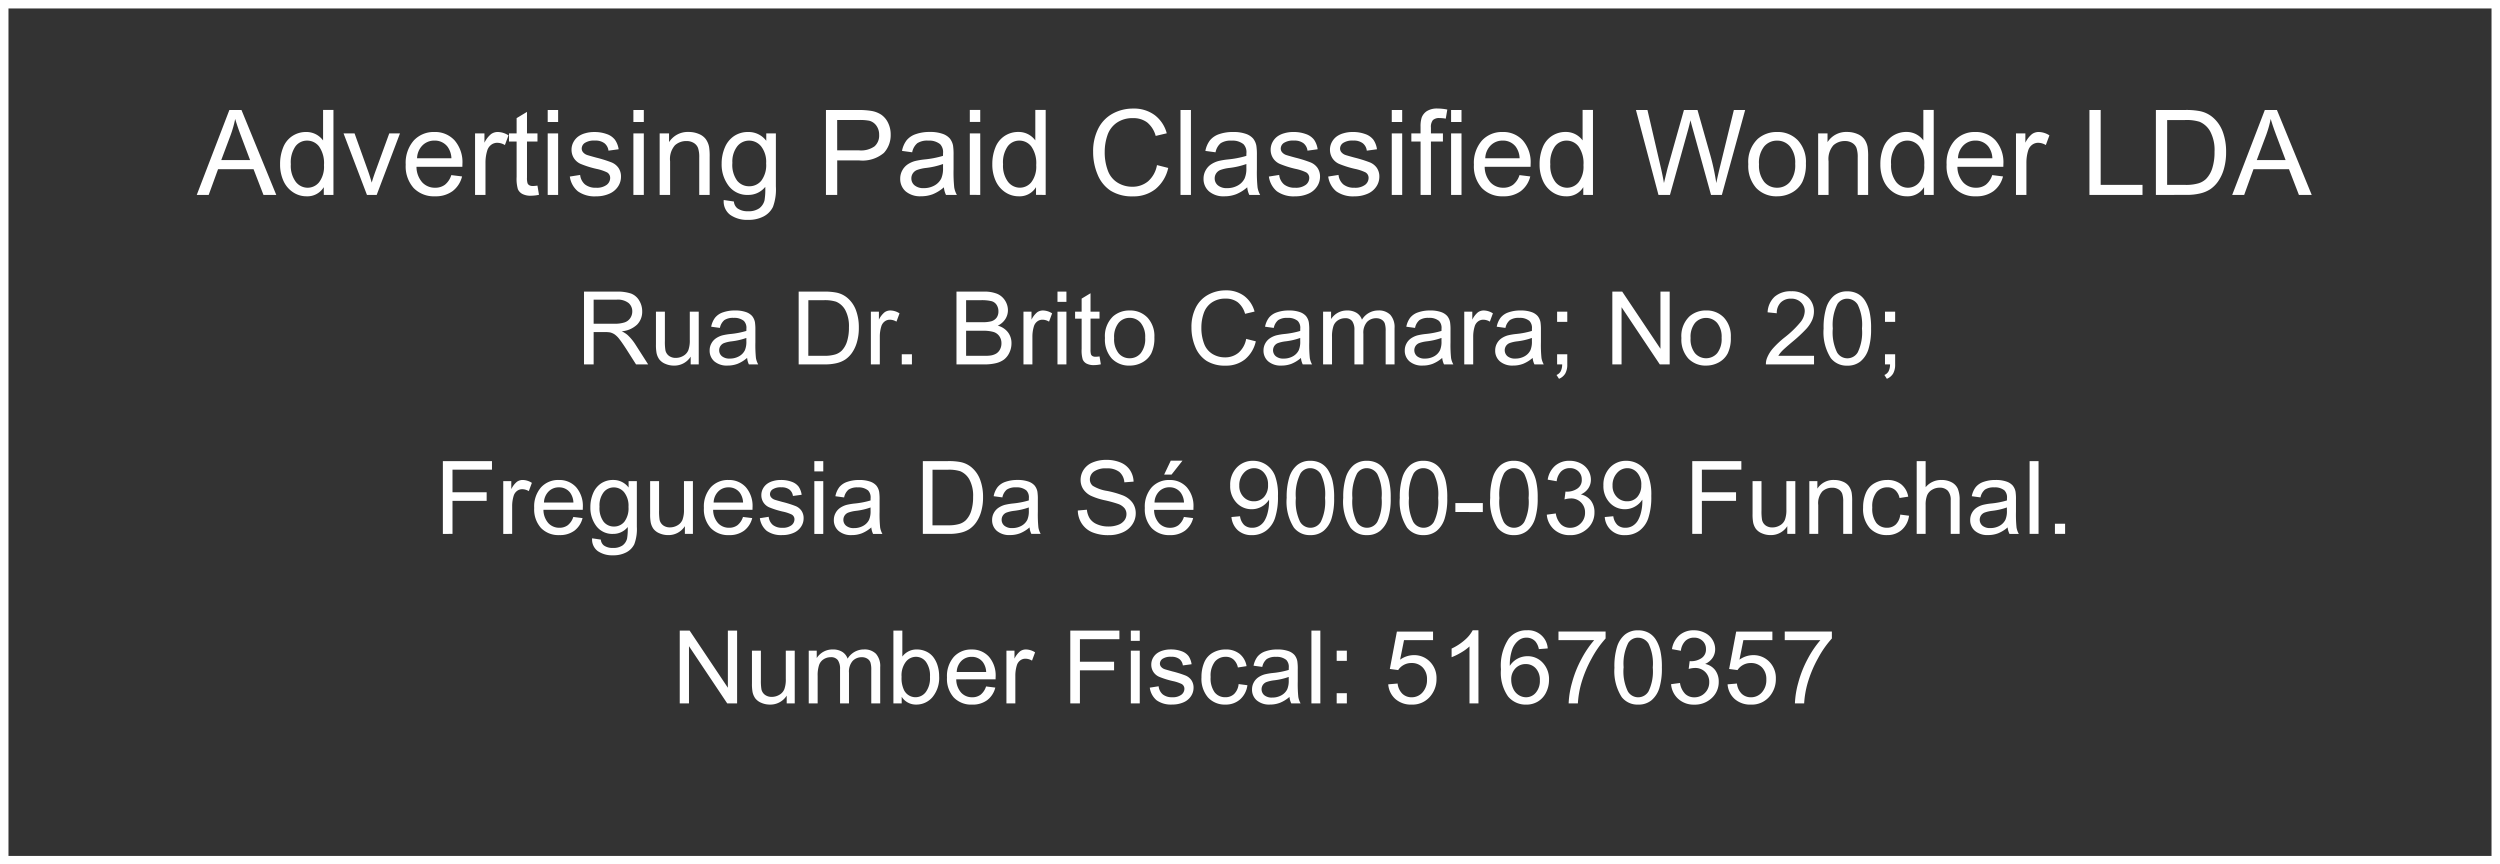 <svg xmlns="http://www.w3.org/2000/svg" width="295" height="102" viewBox="0 0 295 102">
    <rect x="0" y="0" width="295" height="102" fill="#333333" stroke="none"/>
    <g data-name="Rectángulo 1055" style="stroke:#fff;fill:none">
        <path style="stroke:none" d="M0 0h295v102H0z"/>
        <path style="fill:none" d="M.5.5h294v101H.5z"/>
    </g>
    <path data-name="Trazado 29645" d="m-124.783 0 3.849-10.021h1.429L-115.4 0h-1.511l-1.169-3.035h-4.19L-123.375 0zm2.892-4.115h3.4l-1.046-2.775q-.479-1.265-.711-2.078a12.775 12.775 0 0 1-.54 1.914zM-109.792 0v-.916a2.258 2.258 0 0 1-2.03 1.08 2.847 2.847 0 0 1-1.6-.479 3.147 3.147 0 0 1-1.128-1.336 4.619 4.619 0 0 1-.4-1.972 5.162 5.162 0 0 1 .362-1.972 2.858 2.858 0 0 1 1.088-1.357 2.906 2.906 0 0 1 1.62-.472 2.421 2.421 0 0 1 1.169.277 2.444 2.444 0 0 1 .834.721v-3.6h1.224V0zm-3.89-3.623a3.153 3.153 0 0 0 .588 2.085 1.773 1.773 0 0 0 1.388.69 1.74 1.74 0 0 0 1.371-.66 3.041 3.041 0 0 0 .564-2.013 3.414 3.414 0 0 0-.574-2.187 1.766 1.766 0 0 0-1.415-.7 1.7 1.7 0 0 0-1.371.67 3.306 3.306 0 0 0-.551 2.115zM-104.7 0l-2.762-7.26h1.3l1.559 4.348q.253.7.465 1.463.164-.574.458-1.381l1.613-4.43h1.265L-103.551 0zm9.953-2.338 1.271.157a3.1 3.1 0 0 1-1.113 1.73 3.35 3.35 0 0 1-2.078.615 3.321 3.321 0 0 1-2.526-.981 3.833 3.833 0 0 1-.933-2.751 4.011 4.011 0 0 1 .943-2.844 3.193 3.193 0 0 1 2.447-1.012 3.1 3.1 0 0 1 2.379.991 3.938 3.938 0 0 1 .923 2.789q0 .109-.007.328h-5.414a2.79 2.79 0 0 0 .677 1.832 2.014 2.014 0 0 0 1.518.636A1.883 1.883 0 0 0-95.5-1.2a2.36 2.36 0 0 0 .754-1.138zm-4.04-1.989h4.054A2.459 2.459 0 0 0-95.2-5.7a1.886 1.886 0 0 0-1.524-.711 1.955 1.955 0 0 0-1.425.567 2.246 2.246 0 0 0-.637 1.517zM-91.943 0v-7.26h1.107v1.1a3 3 0 0 1 .783-1.019 1.366 1.366 0 0 1 .79-.246 2.4 2.4 0 0 1 1.265.4l-.424 1.142a1.761 1.761 0 0 0-.9-.267 1.172 1.172 0 0 0-.725.243 1.315 1.315 0 0 0-.458.673 4.793 4.793 0 0 0-.208 1.434V0zm7.362-1.1.181 1.086a4.564 4.564 0 0 1-.93.109 2.1 2.1 0 0 1-1.039-.212 1.187 1.187 0 0 1-.52-.557 4.406 4.406 0 0 1-.15-1.453V-6.3h-.9v-.96h.9v-1.8l1.224-.738v2.538h1.237v.96h-1.237v4.245a2.144 2.144 0 0 0 .065.677.512.512 0 0 0 .212.239.819.819 0 0 0 .42.089 4 4 0 0 0 .537-.05zm1.21-7.506v-1.415h1.23v1.415zm0 8.606v-7.26h1.23V0zm2.611-2.167 1.217-.191a1.7 1.7 0 0 0 .571 1.121 1.989 1.989 0 0 0 1.309.39 1.923 1.923 0 0 0 1.258-.345A1.032 1.032 0 0 0-76-2a.747.747 0 0 0-.362-.656 5.337 5.337 0 0 0-1.258-.417 11.478 11.478 0 0 1-1.876-.591 1.818 1.818 0 0 1-.793-.69 1.829 1.829 0 0 1-.27-.974 1.87 1.87 0 0 1 .222-.9 1.992 1.992 0 0 1 .6-.687 2.536 2.536 0 0 1 .783-.359 3.722 3.722 0 0 1 1.063-.147 4.2 4.2 0 0 1 1.5.246 2.041 2.041 0 0 1 .954.667A2.6 2.6 0 0 1-75-5.387l-1.2.164a1.316 1.316 0 0 0-.475-.875 1.738 1.738 0 0 0-1.111-.314 2.012 2.012 0 0 0-1.21.28.816.816 0 0 0-.362.656.679.679 0 0 0 .15.431 1.085 1.085 0 0 0 .472.328q.185.068 1.087.314a15.131 15.131 0 0 1 1.822.571 1.848 1.848 0 0 1 .81.646 1.8 1.8 0 0 1 .294 1.053 2.066 2.066 0 0 1-.359 1.159 2.32 2.32 0 0 1-1.036.841 3.77 3.77 0 0 1-1.531.3 3.411 3.411 0 0 1-2.157-.588 2.734 2.734 0 0 1-.954-1.746zm7.5-6.439v-1.415h1.23v1.415zm0 8.606v-7.26h1.23V0zm3.1 0v-7.26h1.107v1.032a2.61 2.61 0 0 1 2.311-1.2 3.031 3.031 0 0 1 1.207.236 1.9 1.9 0 0 1 .824.619 2.375 2.375 0 0 1 .383.909 7.046 7.046 0 0 1 .068 1.2V0h-1.23v-4.416a3.315 3.315 0 0 0-.144-1.125 1.183 1.183 0 0 0-.509-.595A1.62 1.62 0 0 0-67-6.357a1.994 1.994 0 0 0-1.357.5 2.462 2.462 0 0 0-.571 1.894V0zm7.56.6 1.2.178a1.14 1.14 0 0 0 .417.807 2.049 2.049 0 0 0 1.251.342 2.2 2.2 0 0 0 1.319-.342 1.682 1.682 0 0 0 .629-.957A7.859 7.859 0 0 0-57.7-.95a2.531 2.531 0 0 1-2.01.95 2.74 2.74 0 0 1-2.317-1.08 4.159 4.159 0 0 1-.82-2.591 4.822 4.822 0 0 1 .376-1.917 3.008 3.008 0 0 1 1.09-1.357 2.944 2.944 0 0 1 1.681-.479 2.6 2.6 0 0 1 2.119 1.039v-.875h1.135v6.276a5.952 5.952 0 0 1-.345 2.4 2.525 2.525 0 0 1-1.094 1.118 3.791 3.791 0 0 1-1.842.41 3.474 3.474 0 0 1-2.1-.584A1.976 1.976 0 0 1-62.6.6zm1.019-4.361a3.149 3.149 0 0 0 .567 2.085 1.8 1.8 0 0 0 1.422.656 1.819 1.819 0 0 0 1.422-.653 3.047 3.047 0 0 0 .574-2.047 2.977 2.977 0 0 0-.591-2.01 1.828 1.828 0 0 0-1.425-.677A1.776 1.776 0 0 0-61-5.739a2.96 2.96 0 0 0-.578 1.979zM-50.538 0v-10.021h3.78a9.127 9.127 0 0 1 1.524.1A3.02 3.02 0 0 1-44-9.458a2.457 2.457 0 0 1 .8.967 3.07 3.07 0 0 1 .3 1.367 3.081 3.081 0 0 1-.8 2.165 3.9 3.9 0 0 1-2.939.885h-2.57V0zm1.326-5.257h2.591a2.748 2.748 0 0 0 1.821-.478 1.7 1.7 0 0 0 .54-1.347 1.811 1.811 0 0 0-.318-1.077 1.486 1.486 0 0 0-.837-.591 5.666 5.666 0 0 0-1.237-.089h-2.563zM-36.62-.9a4.582 4.582 0 0 1-1.316.82 3.8 3.8 0 0 1-1.357.239 2.639 2.639 0 0 1-1.839-.579 1.929 1.929 0 0 1-.643-1.494 1.986 1.986 0 0 1 .243-.974A2.009 2.009 0 0 1-40.9-3.6a2.989 2.989 0 0 1 .885-.4 8.792 8.792 0 0 1 1.094-.185 11.247 11.247 0 0 0 2.194-.424q.007-.253.007-.321a1.358 1.358 0 0 0-.349-1.06 2.059 2.059 0 0 0-1.4-.417 2.173 2.173 0 0 0-1.282.3 1.859 1.859 0 0 0-.612 1.077l-1.2-.164a2.981 2.981 0 0 1 .54-1.248 2.367 2.367 0 0 1 1.087-.731 4.848 4.848 0 0 1 1.647-.256 4.36 4.36 0 0 1 1.511.219 1.991 1.991 0 0 1 .854.55 1.935 1.935 0 0 1 .383.837 6.928 6.928 0 0 1 .062 1.135v1.641A17.413 17.413 0 0 0-35.4-.872a2.738 2.738 0 0 0 .311.872h-1.285a2.609 2.609 0 0 1-.246-.9zm-.1-2.748a9.028 9.028 0 0 1-2.01.465 4.649 4.649 0 0 0-1.073.246 1.07 1.07 0 0 0-.485.4 1.051 1.051 0 0 0-.171.584 1.048 1.048 0 0 0 .373.82A1.6 1.6 0 0 0-39-.8a2.538 2.538 0 0 0 1.265-.311 1.915 1.915 0 0 0 .813-.851 2.972 2.972 0 0 0 .2-1.23zm3.158-4.963v-1.415h1.23v1.415zm0 8.606V-7.26h1.23V0zm7.813 0v-.911a2.258 2.258 0 0 1-2.03 1.08 2.847 2.847 0 0 1-1.6-.479 3.147 3.147 0 0 1-1.128-1.336 4.619 4.619 0 0 1-.4-1.972 5.162 5.162 0 0 1 .364-1.977 2.858 2.858 0 0 1 1.087-1.357 2.906 2.906 0 0 1 1.62-.472 2.421 2.421 0 0 1 1.169.277 2.444 2.444 0 0 1 .834.721v-3.6h1.224V0zm-3.89-3.623a3.153 3.153 0 0 0 .588 2.085 1.773 1.773 0 0 0 1.388.69 1.74 1.74 0 0 0 1.371-.66 3.041 3.041 0 0 0 .564-2.013 3.414 3.414 0 0 0-.572-2.182 1.766 1.766 0 0 0-1.415-.7 1.7 1.7 0 0 0-1.371.67 3.306 3.306 0 0 0-.555 2.115zm18.163.109 1.326.335a4.464 4.464 0 0 1-1.5 2.492 4.134 4.134 0 0 1-2.65.863 4.76 4.76 0 0 1-2.635-.66A4.119 4.119 0 0 1-18.481-2.4a6.817 6.817 0 0 1-.53-2.687 5.905 5.905 0 0 1 .6-2.731 4.1 4.1 0 0 1 1.7-1.771 4.973 4.973 0 0 1 2.43-.6 4.108 4.108 0 0 1 2.529.766 3.976 3.976 0 0 1 1.429 2.153l-1.306.308a3.1 3.1 0 0 0-1.011-1.597 2.7 2.7 0 0 0-1.668-.5 3.24 3.24 0 0 0-1.931.554 2.924 2.924 0 0 0-1.09 1.487 5.986 5.986 0 0 0-.314 1.924 6.115 6.115 0 0 0 .373 2.232 2.775 2.775 0 0 0 1.159 1.425 3.25 3.25 0 0 0 1.7.472 2.852 2.852 0 0 0 1.887-.643 3.289 3.289 0 0 0 1.046-1.906zM-8.7 0v-10.021h1.23V0zm7.873-.9a4.582 4.582 0 0 1-1.316.82A3.8 3.8 0 0 1-3.5.164 2.639 2.639 0 0 1-5.339-.42a1.929 1.929 0 0 1-.643-1.494 1.986 1.986 0 0 1 .243-.974A2.009 2.009 0 0 1-5.1-3.6a2.989 2.989 0 0 1 .882-.4 8.792 8.792 0 0 1 1.094-.185A11.247 11.247 0 0 0-.93-4.607q.007-.253.007-.321a1.358 1.358 0 0 0-.349-1.06 2.059 2.059 0 0 0-1.4-.417 2.173 2.173 0 0 0-1.282.3 1.859 1.859 0 0 0-.612 1.077l-1.2-.164a2.981 2.981 0 0 1 .54-1.248 2.367 2.367 0 0 1 1.087-.731A4.848 4.848 0 0 1-2.5-7.424a4.36 4.36 0 0 1 1.511.219 1.991 1.991 0 0 1 .854.55 1.935 1.935 0 0 1 .383.837 6.928 6.928 0 0 1 .066 1.135v1.641a17.414 17.414 0 0 0 .079 2.17A2.738 2.738 0 0 0 .7 0H-.581a2.609 2.609 0 0 1-.246-.9zm-.1-2.748a9.028 9.028 0 0 1-2.01.465 4.649 4.649 0 0 0-1.073.246 1.07 1.07 0 0 0-.485.4 1.051 1.051 0 0 0-.171.584 1.048 1.048 0 0 0 .373.82A1.6 1.6 0 0 0-3.206-.8a2.538 2.538 0 0 0 1.265-.311 1.915 1.915 0 0 0 .813-.851 2.972 2.972 0 0 0 .2-1.23zm2.656 1.481 1.217-.191a1.7 1.7 0 0 0 .571 1.121 1.989 1.989 0 0 0 1.309.39 1.923 1.923 0 0 0 1.258-.345A1.032 1.032 0 0 0 6.494-2a.747.747 0 0 0-.362-.656 5.337 5.337 0 0 0-1.258-.417A11.478 11.478 0 0 1 3-3.667a1.818 1.818 0 0 1-.793-.69 1.829 1.829 0 0 1-.27-.974 1.87 1.87 0 0 1 .222-.9 1.992 1.992 0 0 1 .6-.687 2.536 2.536 0 0 1 .783-.359 3.722 3.722 0 0 1 1.063-.147 4.2 4.2 0 0 1 1.5.246 2.041 2.041 0 0 1 .954.667 2.6 2.6 0 0 1 .424 1.125l-1.2.164a1.316 1.316 0 0 0-.476-.878A1.738 1.738 0 0 0 4.7-6.412a2.012 2.012 0 0 0-1.21.28.816.816 0 0 0-.362.656.679.679 0 0 0 .15.431 1.085 1.085 0 0 0 .472.328q.185.068 1.087.314a15.131 15.131 0 0 1 1.822.571 1.848 1.848 0 0 1 .81.646 1.8 1.8 0 0 1 .294 1.053A2.066 2.066 0 0 1 7.4-.974a2.32 2.32 0 0 1-1.036.841 3.77 3.77 0 0 1-1.531.3 3.411 3.411 0 0 1-2.157-.591 2.734 2.734 0 0 1-.947-1.743zm7 0 1.217-.191a1.7 1.7 0 0 0 .571 1.121 1.989 1.989 0 0 0 1.309.39 1.923 1.923 0 0 0 1.258-.345 1.032 1.032 0 0 0 .41-.81.747.747 0 0 0-.362-.656 5.337 5.337 0 0 0-1.258-.417A11.478 11.478 0 0 1 10-3.667a1.818 1.818 0 0 1-.793-.69 1.829 1.829 0 0 1-.27-.974 1.87 1.87 0 0 1 .222-.9 1.992 1.992 0 0 1 .6-.687 2.536 2.536 0 0 1 .783-.359 3.722 3.722 0 0 1 1.063-.147 4.2 4.2 0 0 1 1.5.246 2.041 2.041 0 0 1 .954.667 2.6 2.6 0 0 1 .424 1.125l-1.2.164a1.316 1.316 0 0 0-.475-.875 1.738 1.738 0 0 0-1.108-.315 2.012 2.012 0 0 0-1.21.28.816.816 0 0 0-.362.656.679.679 0 0 0 .15.431 1.085 1.085 0 0 0 .472.328q.185.068 1.087.314a15.131 15.131 0 0 1 1.822.571 1.848 1.848 0 0 1 .81.646 1.8 1.8 0 0 1 .294 1.053A2.066 2.066 0 0 1 14.4-.974a2.32 2.32 0 0 1-1.036.841 3.77 3.77 0 0 1-1.531.3 3.411 3.411 0 0 1-2.157-.591 2.734 2.734 0 0 1-.947-1.743zm7.5-6.439v-1.415h1.23v1.415zm0 8.606v-7.26h1.23V0zm3.4 0v-6.3h-1.09v-.96h1.087v-.772a3.382 3.382 0 0 1 .13-1.087 1.573 1.573 0 0 1 .625-.776 2.254 2.254 0 0 1 1.254-.3 6.023 6.023 0 0 1 1.148.123L22.6-9a4.129 4.129 0 0 0-.725-.068 1.078 1.078 0 0 0-.793.239 1.3 1.3 0 0 0-.232.9v.67h1.415v.959H20.85V0zm3.6-8.606v-1.415h1.23v1.415zm0 8.606v-7.26h1.23V0zM31.3-2.338l1.271.157a3.1 3.1 0 0 1-1.112 1.73 3.35 3.35 0 0 1-2.078.615 3.321 3.321 0 0 1-2.526-.981 3.833 3.833 0 0 1-.933-2.751 4.011 4.011 0 0 1 .943-2.844 3.193 3.193 0 0 1 2.447-1.012 3.1 3.1 0 0 1 2.379.991 3.938 3.938 0 0 1 .923 2.789q0 .109-.007.328h-5.414a2.79 2.79 0 0 0 .677 1.832 2.014 2.014 0 0 0 1.518.636 1.883 1.883 0 0 0 1.155-.352 2.36 2.36 0 0 0 .757-1.138zm-4.04-1.989h4.054a2.459 2.459 0 0 0-.463-1.373 1.886 1.886 0 0 0-1.524-.711 1.955 1.955 0 0 0-1.425.567 2.246 2.246 0 0 0-.64 1.517zM38.828 0v-.916A2.258 2.258 0 0 1 36.8.164a2.847 2.847 0 0 1-1.6-.479 3.147 3.147 0 0 1-1.128-1.336 4.619 4.619 0 0 1-.4-1.972 5.162 5.162 0 0 1 .364-1.977 2.857 2.857 0 0 1 1.087-1.357 2.906 2.906 0 0 1 1.62-.472 2.421 2.421 0 0 1 1.169.277 2.444 2.444 0 0 1 .834.721v-3.6h1.224V0zm-3.89-3.623a3.153 3.153 0 0 0 .588 2.085 1.773 1.773 0 0 0 1.388.69 1.74 1.74 0 0 0 1.371-.66 3.041 3.041 0 0 0 .564-2.013 3.414 3.414 0 0 0-.574-2.187 1.766 1.766 0 0 0-1.415-.7 1.7 1.7 0 0 0-1.371.67 3.306 3.306 0 0 0-.551 2.115zM47.7 0l-2.658-10.021H46.4l1.524 6.569q.246 1.032.424 2.051.383-1.606.451-1.853l1.907-6.768h1.6l1.436 5.072a26.875 26.875 0 0 1 .781 3.55q.191-.95.5-2.181l1.572-6.439h1.333L55.18 0H53.9l-2.111-7.636q-.267-.957-.314-1.176-.157.69-.294 1.176L49.055 0zm10.6-3.63a3.742 3.742 0 0 1 1.121-2.987 3.378 3.378 0 0 1 2.279-.807 3.257 3.257 0 0 1 2.447.981 3.732 3.732 0 0 1 .95 2.71 4.8 4.8 0 0 1-.42 2.2A2.976 2.976 0 0 1 63.455-.28 3.562 3.562 0 0 1 61.7.164a3.263 3.263 0 0 1-2.464-.978A3.9 3.9 0 0 1 58.3-3.63zm1.265 0a3.092 3.092 0 0 0 .608 2.088 1.95 1.95 0 0 0 1.527.694 1.939 1.939 0 0 0 1.524-.7 3.165 3.165 0 0 0 .608-2.126 3 3 0 0 0-.612-2.041 1.946 1.946 0 0 0-1.52-.69 1.954 1.954 0 0 0-1.531.69 3.078 3.078 0 0 0-.607 2.085zM66.541 0v-7.26h1.107v1.032a2.61 2.61 0 0 1 2.311-1.2 3.031 3.031 0 0 1 1.207.236 1.9 1.9 0 0 1 .824.619 2.375 2.375 0 0 1 .383.909 7.046 7.046 0 0 1 .068 1.2V0H71.21v-4.416a3.315 3.315 0 0 0-.144-1.125 1.183 1.183 0 0 0-.509-.595 1.62 1.62 0 0 0-.858-.222 1.994 1.994 0 0 0-1.357.5 2.462 2.462 0 0 0-.571 1.894V0zm12.5 0v-.916a2.258 2.258 0 0 1-2.03 1.08 2.847 2.847 0 0 1-1.6-.479 3.147 3.147 0 0 1-1.128-1.336 4.619 4.619 0 0 1-.4-1.972 5.162 5.162 0 0 1 .362-1.977 2.858 2.858 0 0 1 1.087-1.357 2.906 2.906 0 0 1 1.62-.472 2.421 2.421 0 0 1 1.169.277 2.444 2.444 0 0 1 .834.721v-3.6h1.224V0zm-3.89-3.623a3.153 3.153 0 0 0 .588 2.085 1.773 1.773 0 0 0 1.388.69 1.74 1.74 0 0 0 1.371-.66 3.041 3.041 0 0 0 .564-2.013 3.414 3.414 0 0 0-.574-2.187 1.766 1.766 0 0 0-1.415-.7 1.7 1.7 0 0 0-1.371.67 3.306 3.306 0 0 0-.555 2.115zm11.932 1.285 1.271.157a3.1 3.1 0 0 1-1.114 1.73 3.35 3.35 0 0 1-2.078.615 3.321 3.321 0 0 1-2.526-.981 3.833 3.833 0 0 1-.936-2.751 4.011 4.011 0 0 1 .943-2.844 3.193 3.193 0 0 1 2.447-1.012 3.1 3.1 0 0 1 2.379.991 3.938 3.938 0 0 1 .931 2.789q0 .109-.007.328h-5.418a2.79 2.79 0 0 0 .677 1.832 2.014 2.014 0 0 0 1.518.636 1.883 1.883 0 0 0 1.154-.352 2.36 2.36 0 0 0 .759-1.138zm-4.04-1.989H87.1a2.459 2.459 0 0 0-.468-1.373 1.886 1.886 0 0 0-1.524-.711 1.955 1.955 0 0 0-1.425.567 2.246 2.246 0 0 0-.64 1.517zM89.886 0v-7.26h1.107v1.1a3 3 0 0 1 .783-1.019 1.366 1.366 0 0 1 .79-.246 2.4 2.4 0 0 1 1.265.4l-.424 1.142a1.761 1.761 0 0 0-.9-.267 1.172 1.172 0 0 0-.725.243 1.315 1.315 0 0 0-.458.673 4.793 4.793 0 0 0-.208 1.434V0zm8.668 0v-10.021h1.326v8.839h4.936V0zm7.841 0v-10.021h3.452a8.374 8.374 0 0 1 1.784.144 3.394 3.394 0 0 1 1.47.718 4.077 4.077 0 0 1 1.186 1.712 6.722 6.722 0 0 1 .393 2.382 7 7 0 0 1-.267 2.023 4.909 4.909 0 0 1-.684 1.459 3.631 3.631 0 0 1-.913.909 3.719 3.719 0 0 1-1.2.5 6.828 6.828 0 0 1-1.61.171zm1.326-1.183h2.14a5.192 5.192 0 0 0 1.555-.185 2.225 2.225 0 0 0 .9-.52 3.161 3.161 0 0 0 .735-1.268 6.2 6.2 0 0 0 .263-1.931A4.663 4.663 0 0 0 112.8-7.5a2.6 2.6 0 0 0-1.254-1.131 5.185 5.185 0 0 0-1.716-.205h-2.105zM115.4 0l3.849-10.021h1.429L124.783 0h-1.511L122.1-3.035h-4.19L116.813 0zm2.9-4.115h3.4l-1.046-2.775q-.479-1.265-.711-2.078a12.775 12.775 0 0 1-.54 1.914zM-79.087 20v-8.59h3.809a5.069 5.069 0 0 1 1.746.231 1.909 1.909 0 0 1 .955.817 2.439 2.439 0 0 1 .357 1.295 2.16 2.16 0 0 1-.592 1.541 3 3 0 0 1-1.828.8 2.948 2.948 0 0 1 .686.428 5.906 5.906 0 0 1 .943 1.143L-71.517 20h-1.43l-1.137-1.787q-.5-.773-.82-1.184a2.579 2.579 0 0 0-.577-.574 1.706 1.706 0 0 0-.519-.228 3.415 3.415 0 0 0-.633-.041h-1.317V20zm1.137-4.8h2.443a3.664 3.664 0 0 0 1.219-.161 1.3 1.3 0 0 0 .668-.516 1.4 1.4 0 0 0 .229-.771 1.28 1.28 0 0 0-.442-1 2.07 2.07 0 0 0-1.4-.393h-2.717zM-66.5 20v-.914a2.278 2.278 0 0 1-1.975 1.055 2.516 2.516 0 0 1-1.025-.211 1.694 1.694 0 0 1-.709-.53 1.987 1.987 0 0 1-.325-.782 5.356 5.356 0 0 1-.064-.984v-3.857h1.055v3.451a6.15 6.15 0 0 0 .064 1.113 1.1 1.1 0 0 0 .422.653 1.307 1.307 0 0 0 .8.237 1.736 1.736 0 0 0 .891-.243 1.352 1.352 0 0 0 .589-.662 3.322 3.322 0 0 0 .173-1.216v-3.333h1.055V20zm6.656-.768a3.927 3.927 0 0 1-1.128.7 3.259 3.259 0 0 1-1.163.205 2.262 2.262 0 0 1-1.576-.5 1.654 1.654 0 0 1-.551-1.28 1.7 1.7 0 0 1 .208-.835 1.722 1.722 0 0 1 .545-.606 2.562 2.562 0 0 1 .759-.346 7.536 7.536 0 0 1 .938-.158 9.64 9.64 0 0 0 1.881-.363q.006-.217.006-.275a1.164 1.164 0 0 0-.3-.908 1.765 1.765 0 0 0-1.2-.357 1.863 1.863 0 0 0-1.1.261 1.593 1.593 0 0 0-.524.923l-1.031-.141a2.555 2.555 0 0 1 .463-1.069 2.029 2.029 0 0 1 .932-.627 4.155 4.155 0 0 1 1.412-.22 3.738 3.738 0 0 1 1.295.188 1.706 1.706 0 0 1 .732.472 1.659 1.659 0 0 1 .328.718 5.938 5.938 0 0 1 .053.973v1.406a14.926 14.926 0 0 0 .067 1.86 2.347 2.347 0 0 0 .267.747h-1.1a2.236 2.236 0 0 1-.208-.768zm-.088-2.355a7.738 7.738 0 0 1-1.723.4 3.985 3.985 0 0 0-.92.211.917.917 0 0 0-.416.343.9.9 0 0 0-.146.5.9.9 0 0 0 .319.7 1.374 1.374 0 0 0 .935.281 2.175 2.175 0 0 0 1.084-.267 1.642 1.642 0 0 0 .7-.729 2.548 2.548 0 0 0 .17-1.055zM-53.757 20v-8.59h2.957a7.177 7.177 0 0 1 1.529.123 2.909 2.909 0 0 1 1.26.615 3.5 3.5 0 0 1 1.017 1.468 5.762 5.762 0 0 1 .337 2.042 6 6 0 0 1-.229 1.734 4.208 4.208 0 0 1-.586 1.251 3.113 3.113 0 0 1-.782.779 3.188 3.188 0 0 1-1.025.431 5.852 5.852 0 0 1-1.38.146zm1.137-1.014h1.834a4.451 4.451 0 0 0 1.333-.158 1.907 1.907 0 0 0 .771-.445 2.71 2.71 0 0 0 .63-1.087 5.314 5.314 0 0 0 .226-1.655 4 4 0 0 0-.442-2.071 2.226 2.226 0 0 0-1.075-.97 4.444 4.444 0 0 0-1.471-.176h-1.8zM-45.237 20v-6.223h.949v.943a2.574 2.574 0 0 1 .671-.873 1.171 1.171 0 0 1 .677-.211 2.057 2.057 0 0 1 1.084.34l-.363.979a1.509 1.509 0 0 0-.773-.229 1 1 0 0 0-.621.208 1.127 1.127 0 0 0-.393.577 4.108 4.108 0 0 0-.176 1.23V20zm3.645 0v-1.2h1.2V20zm6.457 0v-8.59h3.223a3.989 3.989 0 0 1 1.579.261 2.03 2.03 0 0 1 .932.8 2.116 2.116 0 0 1 .337 1.134 1.948 1.948 0 0 1-.3 1.037 2.134 2.134 0 0 1-.9.785 2.244 2.244 0 0 1 1.2.779 2.087 2.087 0 0 1 .419 1.3 2.509 2.509 0 0 1-.255 1.122 2.172 2.172 0 0 1-.63.8 2.629 2.629 0 0 1-.94.425 5.72 5.72 0 0 1-1.39.147zM-34 15.02h1.857a4.145 4.145 0 0 0 1.084-.1 1.2 1.2 0 0 0 .653-.428 1.232 1.232 0 0 0 .22-.75 1.381 1.381 0 0 0-.205-.753 1.038 1.038 0 0 0-.586-.445 4.894 4.894 0 0 0-1.307-.12H-34zm0 3.967h2.139a4.923 4.923 0 0 0 .773-.041 1.853 1.853 0 0 0 .656-.234 1.244 1.244 0 0 0 .432-.479 1.5 1.5 0 0 0 .17-.724 1.427 1.427 0 0 0-.246-.835 1.3 1.3 0 0 0-.683-.5 4.232 4.232 0 0 0-1.257-.144H-34zM-27.231 20v-6.223h.949v.943a2.574 2.574 0 0 1 .671-.873 1.171 1.171 0 0 1 .677-.211 2.057 2.057 0 0 1 1.084.34l-.363.979a1.509 1.509 0 0 0-.773-.229 1 1 0 0 0-.621.208 1.127 1.127 0 0 0-.393.577 4.108 4.108 0 0 0-.176 1.23V20zm4.014-7.377V11.41h1.055v1.213zm0 7.377v-6.223h1.055V20zm4.963-.943.152.932a3.912 3.912 0 0 1-.8.094 1.8 1.8 0 0 1-.891-.182 1.017 1.017 0 0 1-.445-.478 3.776 3.776 0 0 1-.129-1.245V14.6h-.773v-.82h.773v-1.544l1.049-.633v2.174h1.061v.82h-1.061v3.639a1.838 1.838 0 0 0 .056.58.439.439 0 0 0 .182.205.7.7 0 0 0 .36.076 3.431 3.431 0 0 0 .465-.04zm.639-2.168a3.207 3.207 0 0 1 .961-2.561 2.9 2.9 0 0 1 1.957-.691 2.792 2.792 0 0 1 2.1.841 3.2 3.2 0 0 1 .814 2.323 4.117 4.117 0 0 1-.36 1.89A2.551 2.551 0 0 1-13.2 19.76a3.054 3.054 0 0 1-1.5.381 2.8 2.8 0 0 1-2.112-.838 3.347 3.347 0 0 1-.804-2.414zm1.084 0a2.65 2.65 0 0 0 .521 1.79 1.672 1.672 0 0 0 1.313.595 1.662 1.662 0 0 0 1.307-.6 2.713 2.713 0 0 0 .521-1.822 2.571 2.571 0 0 0-.524-1.749 1.668 1.668 0 0 0-1.3-.595 1.675 1.675 0 0 0-1.312.592 2.639 2.639 0 0 0-.527 1.789zm15.58.1 1.137.287A3.826 3.826 0 0 1-1.1 19.411a3.544 3.544 0 0 1-2.271.735 4.08 4.08 0 0 1-2.259-.565 3.531 3.531 0 0 1-1.324-1.638 5.843 5.843 0 0 1-.454-2.3A5.062 5.062 0 0 1-6.9 13.3a3.513 3.513 0 0 1 1.459-1.518 4.263 4.263 0 0 1 2.083-.519 3.521 3.521 0 0 1 2.168.656 3.408 3.408 0 0 1 1.228 1.847l-1.119.264a2.655 2.655 0 0 0-.867-1.365 2.311 2.311 0 0 0-1.43-.428 2.777 2.777 0 0 0-1.655.475 2.506 2.506 0 0 0-.935 1.274 5.131 5.131 0 0 0-.27 1.649 5.242 5.242 0 0 0 .319 1.913 2.379 2.379 0 0 0 .993 1.222 2.785 2.785 0 0 0 1.459.4 2.445 2.445 0 0 0 1.617-.551 2.819 2.819 0 0 0 .898-1.631zm6.463 2.244a3.927 3.927 0 0 1-1.128.7 3.259 3.259 0 0 1-1.163.205 2.262 2.262 0 0 1-1.576-.5 1.654 1.654 0 0 1-.551-1.28 1.7 1.7 0 0 1 .208-.835 1.722 1.722 0 0 1 .545-.606 2.562 2.562 0 0 1 .759-.346 7.536 7.536 0 0 1 .938-.158 9.64 9.64 0 0 0 1.881-.363q.006-.217.006-.275a1.164 1.164 0 0 0-.3-.908 1.765 1.765 0 0 0-1.2-.357 1.863 1.863 0 0 0-1.1.261 1.593 1.593 0 0 0-.524.923l-1.031-.141a2.555 2.555 0 0 1 .463-1.069 2.029 2.029 0 0 1 .932-.627 4.155 4.155 0 0 1 1.412-.22 3.738 3.738 0 0 1 1.295.188 1.706 1.706 0 0 1 .732.472 1.659 1.659 0 0 1 .328.718 5.938 5.938 0 0 1 .053.973v1.406a14.926 14.926 0 0 0 .067 1.86 2.347 2.347 0 0 0 .265.746h-1.1a2.236 2.236 0 0 1-.212-.768zm-.088-2.355a7.738 7.738 0 0 1-1.723.4 3.985 3.985 0 0 0-.92.211.917.917 0 0 0-.416.343.932.932 0 0 0 .173 1.2 1.374 1.374 0 0 0 .935.281 2.175 2.175 0 0 0 1.084-.267 1.642 1.642 0 0 0 .7-.729 2.548 2.548 0 0 0 .17-1.055zM8.124 20v-6.223h.943v.873a2.218 2.218 0 0 1 .779-.735 2.189 2.189 0 0 1 1.107-.278 2.047 2.047 0 0 1 1.134.287 1.537 1.537 0 0 1 .624.8 2.234 2.234 0 0 1 1.922-1.09 1.894 1.894 0 0 1 1.424.513 2.191 2.191 0 0 1 .5 1.579V20h-1.05v-3.92a2.886 2.886 0 0 0-.1-.911.883.883 0 0 0-.372-.448 1.161 1.161 0 0 0-.633-.17 1.473 1.473 0 0 0-1.09.437 1.923 1.923 0 0 0-.434 1.4V20h-1.057v-4.043a1.779 1.779 0 0 0-.258-1.055.976.976 0 0 0-.844-.352 1.533 1.533 0 0 0-.823.234 1.329 1.329 0 0 0-.548.686 3.859 3.859 0 0 0-.17 1.3V20zm14.057-.768a3.927 3.927 0 0 1-1.128.7 3.259 3.259 0 0 1-1.163.205 2.262 2.262 0 0 1-1.576-.5 1.654 1.654 0 0 1-.551-1.28 1.7 1.7 0 0 1 .208-.835 1.722 1.722 0 0 1 .545-.606 2.562 2.562 0 0 1 .759-.346 7.536 7.536 0 0 1 .938-.158 9.64 9.64 0 0 0 1.881-.363q.006-.217.006-.275a1.164 1.164 0 0 0-.3-.908 1.765 1.765 0 0 0-1.2-.357 1.863 1.863 0 0 0-1.1.261 1.593 1.593 0 0 0-.524.923l-1.031-.141a2.555 2.555 0 0 1 .463-1.069 2.029 2.029 0 0 1 .932-.627 4.155 4.155 0 0 1 1.412-.22 3.738 3.738 0 0 1 1.295.188 1.706 1.706 0 0 1 .732.472 1.659 1.659 0 0 1 .328.718 5.938 5.938 0 0 1 .053.973v1.406a14.926 14.926 0 0 0 .067 1.86 2.347 2.347 0 0 0 .267.747h-1.1a2.236 2.236 0 0 1-.213-.768zm-.088-2.355a7.738 7.738 0 0 1-1.723.4 3.985 3.985 0 0 0-.92.211.917.917 0 0 0-.416.343.932.932 0 0 0 .173 1.2 1.374 1.374 0 0 0 .935.281 2.175 2.175 0 0 0 1.084-.267 1.642 1.642 0 0 0 .7-.729 2.548 2.548 0 0 0 .17-1.055zM24.782 20v-6.223h.949v.943a2.574 2.574 0 0 1 .671-.873 1.171 1.171 0 0 1 .677-.211 2.057 2.057 0 0 1 1.084.34l-.363.979a1.509 1.509 0 0 0-.773-.229 1 1 0 0 0-.621.208 1.127 1.127 0 0 0-.393.577 4.108 4.108 0 0 0-.176 1.23V20zm8.068-.768a3.927 3.927 0 0 1-1.128.7 3.259 3.259 0 0 1-1.163.205 2.262 2.262 0 0 1-1.576-.5 1.654 1.654 0 0 1-.551-1.28 1.7 1.7 0 0 1 .208-.835 1.722 1.722 0 0 1 .545-.606 2.562 2.562 0 0 1 .759-.346 7.536 7.536 0 0 1 .938-.158 9.64 9.64 0 0 0 1.881-.363q.006-.217.006-.275a1.164 1.164 0 0 0-.3-.908 1.765 1.765 0 0 0-1.2-.357 1.863 1.863 0 0 0-1.1.261 1.593 1.593 0 0 0-.524.923l-1.031-.141a2.555 2.555 0 0 1 .463-1.069 2.029 2.029 0 0 1 .932-.627 4.155 4.155 0 0 1 1.412-.22 3.738 3.738 0 0 1 1.295.188 1.706 1.706 0 0 1 .732.472 1.659 1.659 0 0 1 .328.718 5.938 5.938 0 0 1 .053.973v1.406a14.926 14.926 0 0 0 .067 1.86 2.347 2.347 0 0 0 .267.747h-1.1a2.236 2.236 0 0 1-.212-.768zm-.088-2.355a7.738 7.738 0 0 1-1.723.4 3.985 3.985 0 0 0-.92.211.917.917 0 0 0-.416.343.932.932 0 0 0 .173 1.2 1.374 1.374 0 0 0 .935.281 2.175 2.175 0 0 0 1.084-.267 1.642 1.642 0 0 0 .7-.729 2.548 2.548 0 0 0 .17-1.055zm2.977-1.9v-1.2h1.2v1.2zm0 5.021V18.8h1.2V20a2.132 2.132 0 0 1-.234 1.069 1.528 1.528 0 0 1-.744.63l-.293-.451a1 1 0 0 0 .492-.431 1.835 1.835 0 0 0 .177-.817zm6.516 0V11.41h1.166l4.512 6.744V11.41h1.09V20h-1.167l-4.512-6.75V20zm8.15-3.111a3.207 3.207 0 0 1 .961-2.561 2.9 2.9 0 0 1 1.957-.691 2.792 2.792 0 0 1 2.1.841 3.2 3.2 0 0 1 .814 2.323 4.117 4.117 0 0 1-.36 1.89 2.551 2.551 0 0 1-1.049 1.069 3.054 3.054 0 0 1-1.5.381 2.8 2.8 0 0 1-2.112-.838 3.347 3.347 0 0 1-.811-2.412zm1.084 0a2.65 2.65 0 0 0 .521 1.79 1.736 1.736 0 0 0 2.619 0 2.713 2.713 0 0 0 .521-1.822 2.571 2.571 0 0 0-.524-1.749 1.739 1.739 0 0 0-2.616 0 2.639 2.639 0 0 0-.521 1.783zm14.566 2.1V20h-5.677a1.866 1.866 0 0 1 .123-.732 3.875 3.875 0 0 1 .694-1.143 10.878 10.878 0 0 1 1.38-1.3A11.7 11.7 0 0 0 64.468 15a2.178 2.178 0 0 0 .492-1.269 1.409 1.409 0 0 0-.448-1.058 1.617 1.617 0 0 0-1.169-.431 1.647 1.647 0 0 0-1.219.457 1.729 1.729 0 0 0-.463 1.266l-1.084-.111a2.668 2.668 0 0 1 .838-1.849 2.858 2.858 0 0 1 1.951-.636 2.723 2.723 0 0 1 1.957.686 2.251 2.251 0 0 1 .721 1.7 2.577 2.577 0 0 1-.211 1.014 3.934 3.934 0 0 1-.7 1.049 17.058 17.058 0 0 1-1.626 1.512q-.949.8-1.219 1.081a3.468 3.468 0 0 0-.445.571zm1.131-3.223a7.86 7.86 0 0 1 .313-2.452 3.05 3.05 0 0 1 .932-1.433 2.382 2.382 0 0 1 1.556-.5 2.538 2.538 0 0 1 1.213.278 2.319 2.319 0 0 1 .861.8 4.307 4.307 0 0 1 .533 1.277 8.487 8.487 0 0 1 .193 2.03 7.882 7.882 0 0 1-.311 2.44 3.051 3.051 0 0 1-.929 1.436 2.382 2.382 0 0 1-1.562.507 2.357 2.357 0 0 1-1.951-.891 5.661 5.661 0 0 1-.847-3.492zm1.084 0a5.386 5.386 0 0 0 .5 2.815 1.414 1.414 0 0 0 2.443 0 5.388 5.388 0 0 0 .5-2.812 5.384 5.384 0 0 0-.5-2.818 1.47 1.47 0 0 0-1.233-.7 1.351 1.351 0 0 0-1.16.615 5.448 5.448 0 0 0-.549 2.9zm6.158-.785v-1.2h1.2v1.2zm0 5.021v-1.2h1.2V20a2.132 2.132 0 0 1-.234 1.069 1.528 1.528 0 0 1-.744.63l-.293-.451a1 1 0 0 0 .492-.431 1.835 1.835 0 0 0 .177-.817zm-170.17 20v-8.59h5.795v1.014h-4.658v2.66h4.031V36.1h-4.031V40zm7.125 0v-6.223h.949v.943a2.574 2.574 0 0 1 .668-.872 1.171 1.171 0 0 1 .677-.211 2.057 2.057 0 0 1 1.084.34l-.363.979a1.509 1.509 0 0 0-.773-.229 1 1 0 0 0-.621.208 1.127 1.127 0 0 0-.393.577 4.108 4.108 0 0 0-.176 1.23V40zm8.268-2 1.09.135a2.659 2.659 0 0 1-.955 1.482 2.871 2.871 0 0 1-1.786.524 2.846 2.846 0 0 1-2.165-.841 3.285 3.285 0 0 1-.8-2.358 3.438 3.438 0 0 1 .809-2.437 2.737 2.737 0 0 1 2.1-.867 2.66 2.66 0 0 1 2.039.85 3.376 3.376 0 0 1 .791 2.391q0 .094-.006.281h-4.641a2.391 2.391 0 0 0 .58 1.57 1.727 1.727 0 0 0 1.3.545 1.614 1.614 0 0 0 .99-.3A2.023 2.023 0 0 0-80.35 38zm-3.463-1.705h3.475a2.108 2.108 0 0 0-.4-1.178 1.616 1.616 0 0 0-1.307-.609 1.675 1.675 0 0 0-1.222.486 1.925 1.925 0 0 0-.546 1.297zm5.684 4.225 1.025.152a.977.977 0 0 0 .357.691 1.756 1.756 0 0 0 1.072.293 1.883 1.883 0 0 0 1.131-.293 1.442 1.442 0 0 0 .539-.82 6.736 6.736 0 0 0 .076-1.354A2.169 2.169 0 0 1-75.65 40a2.349 2.349 0 0 1-1.986-.926 3.565 3.565 0 0 1-.7-2.221 4.133 4.133 0 0 1 .322-1.644 2.578 2.578 0 0 1 .935-1.163 2.524 2.524 0 0 1 1.438-.41 2.231 2.231 0 0 1 1.816.891v-.75h.973v5.379a5.1 5.1 0 0 1-.3 2.06 2.164 2.164 0 0 1-.937.958 3.249 3.249 0 0 1-1.579.352 2.978 2.978 0 0 1-1.8-.5 1.694 1.694 0 0 1-.661-1.51zm.873-3.738a2.7 2.7 0 0 0 .486 1.787 1.544 1.544 0 0 0 1.219.563 1.559 1.559 0 0 0 1.219-.56 2.612 2.612 0 0 0 .492-1.755 2.552 2.552 0 0 0-.507-1.723 1.567 1.567 0 0 0-1.222-.58 1.522 1.522 0 0 0-1.2.571 2.537 2.537 0 0 0-.488 1.692zM-67.184 40v-.914a2.278 2.278 0 0 1-1.975 1.055 2.516 2.516 0 0 1-1.028-.211 1.694 1.694 0 0 1-.709-.53 1.987 1.987 0 0 1-.325-.782 5.356 5.356 0 0 1-.064-.984v-3.857h1.055v3.451a6.15 6.15 0 0 0 .064 1.113 1.1 1.1 0 0 0 .422.653 1.307 1.307 0 0 0 .8.237 1.736 1.736 0 0 0 .891-.243 1.352 1.352 0 0 0 .589-.662 3.322 3.322 0 0 0 .173-1.216v-3.333h1.055V40zm6.855-2 1.09.135a2.659 2.659 0 0 1-.955 1.482 2.871 2.871 0 0 1-1.781.527 2.846 2.846 0 0 1-2.165-.844 3.285 3.285 0 0 1-.8-2.358 3.438 3.438 0 0 1 .809-2.437 2.737 2.737 0 0 1 2.1-.867 2.66 2.66 0 0 1 2.039.85 3.376 3.376 0 0 1 .791 2.391q0 .094-.006.281h-4.643a2.391 2.391 0 0 0 .58 1.57 1.727 1.727 0 0 0 1.3.545 1.614 1.614 0 0 0 .99-.3 2.023 2.023 0 0 0 .652-.975zm-3.463-1.705h3.475a2.108 2.108 0 0 0-.4-1.178 1.616 1.616 0 0 0-1.307-.609 1.675 1.675 0 0 0-1.222.486 1.925 1.925 0 0 0-.545 1.297zm5.455 1.852 1.043-.164a1.458 1.458 0 0 0 .489.961 1.705 1.705 0 0 0 1.122.334 1.648 1.648 0 0 0 1.078-.3.885.885 0 0 0 .352-.694.641.641 0 0 0-.311-.562 4.574 4.574 0 0 0-1.078-.357 9.838 9.838 0 0 1-1.608-.507 1.558 1.558 0 0 1-.68-.592 1.568 1.568 0 0 1-.231-.835 1.6 1.6 0 0 1 .19-.771 1.708 1.708 0 0 1 .519-.589 2.174 2.174 0 0 1 .671-.308 3.19 3.19 0 0 1 .911-.126 3.6 3.6 0 0 1 1.286.211 1.749 1.749 0 0 1 .817.571 2.232 2.232 0 0 1 .363.964l-1.031.141a1.128 1.128 0 0 0-.407-.75 1.489 1.489 0 0 0-.952-.27 1.724 1.724 0 0 0-1.037.24.7.7 0 0 0-.311.563.582.582 0 0 0 .129.369.93.93 0 0 0 .4.281q.158.059.932.27a12.969 12.969 0 0 1 1.562.489 1.584 1.584 0 0 1 .694.554 1.546 1.546 0 0 1 .252.9 1.771 1.771 0 0 1-.308.993 1.988 1.988 0 0 1-.888.721 3.231 3.231 0 0 1-1.312.255 2.924 2.924 0 0 1-1.849-.5 2.343 2.343 0 0 1-.806-1.496zm6.428-5.52V31.41h1.055v1.213zm0 7.377v-6.227h1.055V40zm6.721-.768a3.927 3.927 0 0 1-1.128.7 3.259 3.259 0 0 1-1.163.205 2.262 2.262 0 0 1-1.576-.5 1.654 1.654 0 0 1-.551-1.28 1.7 1.7 0 0 1 .208-.835 1.722 1.722 0 0 1 .545-.606 2.562 2.562 0 0 1 .759-.346 7.536 7.536 0 0 1 .938-.158 9.64 9.64 0 0 0 1.881-.363q.006-.217.006-.275a1.164 1.164 0 0 0-.3-.908 1.765 1.765 0 0 0-1.2-.357 1.863 1.863 0 0 0-1.1.261 1.593 1.593 0 0 0-.524.923l-1.031-.141a2.555 2.555 0 0 1 .463-1.069 2.029 2.029 0 0 1 .932-.627 4.155 4.155 0 0 1 1.412-.22 3.738 3.738 0 0 1 1.295.188 1.706 1.706 0 0 1 .732.472 1.659 1.659 0 0 1 .328.718 5.938 5.938 0 0 1 .053.973v1.406a14.926 14.926 0 0 0 .067 1.86 2.347 2.347 0 0 0 .267.747h-1.1a2.236 2.236 0 0 1-.212-.772zm-.088-2.355a7.738 7.738 0 0 1-1.723.4 3.985 3.985 0 0 0-.92.211.917.917 0 0 0-.416.343.9.9 0 0 0-.146.5.9.9 0 0 0 .319.7 1.374 1.374 0 0 0 .935.281 2.175 2.175 0 0 0 1.084-.267 1.642 1.642 0 0 0 .7-.729 2.548 2.548 0 0 0 .17-1.055zM-39.105 40v-8.59h2.959a7.177 7.177 0 0 1 1.529.123 2.909 2.909 0 0 1 1.26.615 3.5 3.5 0 0 1 1.017 1.468 5.762 5.762 0 0 1 .34 2.042 6 6 0 0 1-.229 1.734 4.208 4.208 0 0 1-.586 1.251 3.113 3.113 0 0 1-.782.779 3.188 3.188 0 0 1-1.025.431 5.852 5.852 0 0 1-1.38.146zm1.137-1.014h1.834a4.451 4.451 0 0 0 1.333-.158 1.907 1.907 0 0 0 .771-.445 2.71 2.71 0 0 0 .63-1.083 5.314 5.314 0 0 0 .226-1.655 4 4 0 0 0-.442-2.071 2.226 2.226 0 0 0-1.075-.97 4.444 4.444 0 0 0-1.471-.176h-1.8zm11.455.246a3.927 3.927 0 0 1-1.128.7 3.259 3.259 0 0 1-1.163.205 2.262 2.262 0 0 1-1.576-.5 1.654 1.654 0 0 1-.551-1.28 1.7 1.7 0 0 1 .208-.835 1.722 1.722 0 0 1 .545-.606 2.562 2.562 0 0 1 .759-.346 7.536 7.536 0 0 1 .938-.158 9.64 9.64 0 0 0 1.881-.363q.006-.217.006-.275a1.164 1.164 0 0 0-.3-.908 1.765 1.765 0 0 0-1.2-.357 1.863 1.863 0 0 0-1.1.261 1.593 1.593 0 0 0-.524.923l-1.031-.141a2.555 2.555 0 0 1 .463-1.069 2.029 2.029 0 0 1 .932-.627 4.155 4.155 0 0 1 1.412-.22 3.738 3.738 0 0 1 1.295.188 1.706 1.706 0 0 1 .732.472 1.659 1.659 0 0 1 .328.718 5.938 5.938 0 0 1 .053.973v1.406a14.926 14.926 0 0 0 .067 1.86A2.347 2.347 0 0 0-25.2 40h-1.1a2.236 2.236 0 0 1-.214-.768zm-.088-2.355a7.738 7.738 0 0 1-1.723.4 3.985 3.985 0 0 0-.92.211.917.917 0 0 0-.416.343.9.9 0 0 0-.146.5.9.9 0 0 0 .319.7 1.374 1.374 0 0 0 .935.281 2.175 2.175 0 0 0 1.084-.267 1.642 1.642 0 0 0 .7-.729 2.548 2.548 0 0 0 .17-1.055zm5.783.363 1.072-.094a2.368 2.368 0 0 0 .354 1.058 1.935 1.935 0 0 0 .864.668 3.273 3.273 0 0 0 1.318.255 3.159 3.159 0 0 0 1.148-.193 1.593 1.593 0 0 0 .741-.53 1.23 1.23 0 0 0 .243-.735 1.118 1.118 0 0 0-.234-.706 1.736 1.736 0 0 0-.773-.507 15.117 15.117 0 0 0-1.529-.419 7.814 7.814 0 0 1-1.658-.536 2.325 2.325 0 0 1-.917-.8 1.96 1.96 0 0 1-.3-1.069 2.183 2.183 0 0 1 .369-1.216 2.286 2.286 0 0 1 1.078-.858 4.09 4.09 0 0 1 1.576-.293 4.306 4.306 0 0 1 1.685.308 2.43 2.43 0 0 1 1.122.905 2.6 2.6 0 0 1 .422 1.354l-1.09.082a1.758 1.758 0 0 0-.595-1.23 2.315 2.315 0 0 0-1.5-.416 2.4 2.4 0 0 0-1.5.378 1.133 1.133 0 0 0-.472.911.977.977 0 0 0 .334.762 4.526 4.526 0 0 0 1.714.612 11.336 11.336 0 0 1 1.9.548 2.6 2.6 0 0 1 1.107.876 2.134 2.134 0 0 1 .357 1.222 2.336 2.336 0 0 1-.393 1.292 2.585 2.585 0 0 1-1.128.943 3.93 3.93 0 0 1-1.655.337 4.942 4.942 0 0 1-1.954-.34 2.737 2.737 0 0 1-1.236-1.022 2.9 2.9 0 0 1-.47-1.547zM-8.3 38l1.09.135a2.659 2.659 0 0 1-.955 1.482 2.871 2.871 0 0 1-1.781.527 2.846 2.846 0 0 1-2.165-.841 3.285 3.285 0 0 1-.8-2.358 3.438 3.438 0 0 1 .809-2.437 2.737 2.737 0 0 1 2.1-.867 2.66 2.66 0 0 1 2.039.85 3.376 3.376 0 0 1 .791 2.391q0 .094-.006.281h-4.641a2.391 2.391 0 0 0 .58 1.57 1.727 1.727 0 0 0 1.3.545 1.614 1.614 0 0 0 .99-.3A2.023 2.023 0 0 0-8.3 38zm-3.463-1.705h3.475a2.108 2.108 0 0 0-.4-1.178A1.616 1.616 0 0 0-10 34.5a1.675 1.675 0 0 0-1.222.486 1.925 1.925 0 0 0-.544 1.305zM-10.629 33l.779-1.641h1.383L-9.756 33zm7.939 5.01 1.014-.094a1.761 1.761 0 0 0 .492 1.037 1.352 1.352 0 0 0 .932.322 1.608 1.608 0 0 0 .852-.218 1.82 1.82 0 0 0 .6-.595 3.5 3.5 0 0 0 .393-1 5.3 5.3 0 0 0 .158-1.289q0-.07-.006-.211a2.416 2.416 0 0 1-.864.817 2.349 2.349 0 0 1-1.181.309 2.4 2.4 0 0 1-1.8-.773 2.83 2.83 0 0 1-.738-2.039 2.9 2.9 0 0 1 .771-2.1 2.574 2.574 0 0 1 1.931-.8 2.754 2.754 0 0 1 1.532.451 2.819 2.819 0 0 1 1.044 1.285 6.334 6.334 0 0 1 .36 2.417 7.823 7.823 0 0 1-.357 2.622 3.071 3.071 0 0 1-1.063 1.486 2.753 2.753 0 0 1-1.655.51 2.407 2.407 0 0 1-1.646-.56 2.407 2.407 0 0 1-.768-1.573zm4.318-3.791a2.065 2.065 0 0 0-.483-1.441 1.515 1.515 0 0 0-1.163-.533 1.606 1.606 0 0 0-1.225.574 2.128 2.128 0 0 0-.521 1.488 1.839 1.839 0 0 0 .5 1.333 1.631 1.631 0 0 0 1.222.513 1.564 1.564 0 0 0 1.2-.513 2.019 2.019 0 0 0 .471-1.417zm2.2 1.541a7.86 7.86 0 0 1 .313-2.452 3.05 3.05 0 0 1 .932-1.433 2.382 2.382 0 0 1 1.556-.5 2.538 2.538 0 0 1 1.213.278 2.319 2.319 0 0 1 .861.8 4.306 4.306 0 0 1 .533 1.277 8.487 8.487 0 0 1 .193 2.03 7.882 7.882 0 0 1-.311 2.44 3.051 3.051 0 0 1-.929 1.436 2.382 2.382 0 0 1-1.562.507 2.357 2.357 0 0 1-1.951-.891 5.661 5.661 0 0 1-.85-3.488zm1.084 0a5.386 5.386 0 0 0 .5 2.815 1.414 1.414 0 0 0 2.443 0 5.388 5.388 0 0 0 .5-2.812 5.384 5.384 0 0 0-.5-2.818 1.47 1.47 0 0 0-1.233-.7 1.351 1.351 0 0 0-1.16.615 5.448 5.448 0 0 0-.552 2.904zm5.59 0a7.86 7.86 0 0 1 .313-2.452 3.05 3.05 0 0 1 .932-1.433 2.382 2.382 0 0 1 1.556-.5 2.538 2.538 0 0 1 1.213.278 2.319 2.319 0 0 1 .861.8 4.306 4.306 0 0 1 .533 1.277 8.487 8.487 0 0 1 .193 2.03 7.882 7.882 0 0 1-.311 2.44 3.051 3.051 0 0 1-.929 1.436 2.382 2.382 0 0 1-1.562.507 2.357 2.357 0 0 1-1.951-.891 5.661 5.661 0 0 1-.85-3.488zm1.084 0a5.386 5.386 0 0 0 .5 2.815 1.414 1.414 0 0 0 2.443 0 5.388 5.388 0 0 0 .5-2.812 5.384 5.384 0 0 0-.5-2.818 1.47 1.47 0 0 0-1.233-.7 1.351 1.351 0 0 0-1.16.615 5.448 5.448 0 0 0-.552 2.904zm5.59 0a7.86 7.86 0 0 1 .313-2.452 3.05 3.05 0 0 1 .932-1.433 2.382 2.382 0 0 1 1.556-.5 2.538 2.538 0 0 1 1.213.278 2.319 2.319 0 0 1 .861.8 4.306 4.306 0 0 1 .533 1.277 8.487 8.487 0 0 1 .193 2.03 7.882 7.882 0 0 1-.311 2.44 3.051 3.051 0 0 1-.929 1.436 2.382 2.382 0 0 1-1.562.507 2.357 2.357 0 0 1-1.951-.891 5.661 5.661 0 0 1-.85-3.488zm1.084 0a5.386 5.386 0 0 0 .5 2.815 1.414 1.414 0 0 0 2.443 0 5.388 5.388 0 0 0 .5-2.812 5.384 5.384 0 0 0-.5-2.818 1.47 1.47 0 0 0-1.233-.7 1.351 1.351 0 0 0-1.16.615 5.448 5.448 0 0 0-.552 2.904zm5.473 1.658v-1.057h3.24v1.061zm4.113-1.658a7.86 7.86 0 0 1 .313-2.452 3.05 3.05 0 0 1 .932-1.433 2.382 2.382 0 0 1 1.556-.5 2.538 2.538 0 0 1 1.213.278 2.319 2.319 0 0 1 .861.8 4.306 4.306 0 0 1 .533 1.277 8.487 8.487 0 0 1 .193 2.03 7.882 7.882 0 0 1-.311 2.44 3.051 3.051 0 0 1-.929 1.436 2.382 2.382 0 0 1-1.562.507 2.357 2.357 0 0 1-1.951-.891 5.661 5.661 0 0 1-.85-3.488zm1.084 0a5.386 5.386 0 0 0 .5 2.815 1.414 1.414 0 0 0 2.443 0 5.388 5.388 0 0 0 .5-2.812 5.384 5.384 0 0 0-.5-2.818 1.47 1.47 0 0 0-1.233-.7 1.351 1.351 0 0 0-1.16.615 5.448 5.448 0 0 0-.552 2.904zm5.6 1.969 1.055-.141a2.324 2.324 0 0 0 .618 1.292 1.527 1.527 0 0 0 1.063.4 1.7 1.7 0 0 0 1.257-.516 1.74 1.74 0 0 0 .513-1.277 1.618 1.618 0 0 0-.475-1.2 1.641 1.641 0 0 0-1.207-.472 3.028 3.028 0 0 0-.744.117l.117-.926a1.612 1.612 0 0 0 .17.012 2.172 2.172 0 0 0 1.213-.352 1.2 1.2 0 0 0 .539-1.084 1.282 1.282 0 0 0-.393-.961 1.4 1.4 0 0 0-1.014-.381 1.436 1.436 0 0 0-1.025.387 1.941 1.941 0 0 0-.527 1.16l-1.061-.187a2.711 2.711 0 0 1 .879-1.644 2.541 2.541 0 0 1 1.705-.583 2.809 2.809 0 0 1 1.295.3 2.183 2.183 0 0 1 .905.823 2.115 2.115 0 0 1 .313 1.107 1.813 1.813 0 0 1-.3 1.014 2.04 2.04 0 0 1-.885.727 1.993 1.993 0 0 1 1.184.729 2.22 2.22 0 0 1 .422 1.386 2.535 2.535 0 0 1-.82 1.907 2.885 2.885 0 0 1-2.074.782 2.7 2.7 0 0 1-1.878-.674 2.606 2.606 0 0 1-.852-1.742zm6.826.281 1.014-.094a1.761 1.761 0 0 0 .492 1.037 1.352 1.352 0 0 0 .932.322 1.608 1.608 0 0 0 .853-.223 1.82 1.82 0 0 0 .6-.595 3.5 3.5 0 0 0 .393-1 5.3 5.3 0 0 0 .158-1.289q0-.07-.006-.211a2.416 2.416 0 0 1-.864.817 2.349 2.349 0 0 1-1.187.313 2.4 2.4 0 0 1-1.8-.773 2.83 2.83 0 0 1-.738-2.039 2.9 2.9 0 0 1 .771-2.1 2.574 2.574 0 0 1 1.931-.8 2.754 2.754 0 0 1 1.532.451 2.819 2.819 0 0 1 1.055 1.286 6.334 6.334 0 0 1 .36 2.417 7.823 7.823 0 0 1-.357 2.622 3.071 3.071 0 0 1-1.063 1.485 2.753 2.753 0 0 1-1.655.51 2.269 2.269 0 0 1-2.414-2.133zm4.318-3.791a2.065 2.065 0 0 0-.483-1.441 1.515 1.515 0 0 0-1.163-.533 1.606 1.606 0 0 0-1.225.574 2.128 2.128 0 0 0-.521 1.488 1.839 1.839 0 0 0 .5 1.333 1.631 1.631 0 0 0 1.222.513 1.564 1.564 0 0 0 1.2-.513 2.019 2.019 0 0 0 .464-1.417zM51.686 40v-8.59h5.794v1.014h-4.658v2.66h4.031V36.1h-4.031V40zM62.9 40v-.914a2.278 2.278 0 0 1-1.975 1.055 2.516 2.516 0 0 1-1.025-.211 1.694 1.694 0 0 1-.709-.53 1.987 1.987 0 0 1-.325-.782 5.356 5.356 0 0 1-.064-.984v-3.857h1.055v3.451a6.15 6.15 0 0 0 .064 1.113 1.1 1.1 0 0 0 .419.659 1.307 1.307 0 0 0 .8.237 1.736 1.736 0 0 0 .891-.243 1.352 1.352 0 0 0 .589-.662 3.322 3.322 0 0 0 .173-1.216v-3.339h1.055V40zm2.6 0v-6.223h.949v.885a2.237 2.237 0 0 1 1.98-1.025 2.6 2.6 0 0 1 1.034.2 1.627 1.627 0 0 1 .706.53 2.035 2.035 0 0 1 .328.779 6.039 6.039 0 0 1 .059 1.025V40H69.5v-3.785a2.841 2.841 0 0 0-.123-.964 1.014 1.014 0 0 0-.437-.51 1.389 1.389 0 0 0-.735-.19 1.709 1.709 0 0 0-1.163.428 2.11 2.11 0 0 0-.489 1.623V40zm10.73-2.279 1.037.135a2.69 2.69 0 0 1-.87 1.679 2.535 2.535 0 0 1-1.72.606 2.672 2.672 0 0 1-2.054-.835 3.388 3.388 0 0 1-.776-2.394 4.331 4.331 0 0 1 .334-1.764 2.329 2.329 0 0 1 1.019-1.133 3.016 3.016 0 0 1 1.485-.378 2.582 2.582 0 0 1 1.658.513 2.351 2.351 0 0 1 .826 1.456l-1.025.158a1.7 1.7 0 0 0-.519-.943 1.342 1.342 0 0 0-.9-.316 1.637 1.637 0 0 0-1.295.571 2.712 2.712 0 0 0-.5 1.808 2.8 2.8 0 0 0 .48 1.822 1.564 1.564 0 0 0 1.254.568 1.478 1.478 0 0 0 1.037-.381 1.89 1.89 0 0 0 .529-1.172zM78.17 40v-8.59h1.055v3.082a2.356 2.356 0 0 1 1.863-.855 2.513 2.513 0 0 1 1.2.272 1.6 1.6 0 0 1 .729.753 3.471 3.471 0 0 1 .22 1.395V40h-1.053v-3.943a1.629 1.629 0 0 0-.343-1.151 1.275 1.275 0 0 0-.97-.36 1.71 1.71 0 0 0-.882.243 1.373 1.373 0 0 0-.589.659 3.028 3.028 0 0 0-.176 1.148V40zm10.73-.768a3.927 3.927 0 0 1-1.128.7 3.259 3.259 0 0 1-1.163.205 2.262 2.262 0 0 1-1.576-.5 1.654 1.654 0 0 1-.551-1.28 1.7 1.7 0 0 1 .208-.835 1.722 1.722 0 0 1 .545-.606 2.562 2.562 0 0 1 .765-.344 7.536 7.536 0 0 1 .938-.158 9.64 9.64 0 0 0 1.881-.363q.006-.217.006-.275a1.164 1.164 0 0 0-.3-.908 1.765 1.765 0 0 0-1.2-.357 1.863 1.863 0 0 0-1.1.261 1.593 1.593 0 0 0-.524.923l-1.031-.141a2.555 2.555 0 0 1 .463-1.069 2.029 2.029 0 0 1 .932-.627 4.155 4.155 0 0 1 1.412-.22 3.738 3.738 0 0 1 1.295.188 1.706 1.706 0 0 1 .732.472 1.659 1.659 0 0 1 .328.718 5.938 5.938 0 0 1 .053.973v1.406a14.926 14.926 0 0 0 .067 1.86 2.347 2.347 0 0 0 .267.747h-1.1a2.236 2.236 0 0 1-.219-.77zm-.088-2.355a7.738 7.738 0 0 1-1.723.4 3.985 3.985 0 0 0-.92.211.917.917 0 0 0-.416.343.932.932 0 0 0 .173 1.2 1.374 1.374 0 0 0 .935.281 2.175 2.175 0 0 0 1.084-.267 1.642 1.642 0 0 0 .7-.729 2.548 2.548 0 0 0 .17-1.055zM91.494 40v-8.59h1.055V40zm2.988 0v-1.2h1.2V40zM-67.79 60v-8.59h1.166l4.512 6.744V51.41h1.09V60h-1.166l-4.512-6.75V60zm12.621 0v-.914a2.278 2.278 0 0 1-1.975 1.055 2.516 2.516 0 0 1-1.028-.211 1.694 1.694 0 0 1-.709-.53 1.987 1.987 0 0 1-.325-.782 5.356 5.356 0 0 1-.064-.984v-3.857h1.055v3.451a6.15 6.15 0 0 0 .064 1.113 1.1 1.1 0 0 0 .422.653 1.307 1.307 0 0 0 .8.237 1.736 1.736 0 0 0 .891-.243 1.352 1.352 0 0 0 .589-.662 3.322 3.322 0 0 0 .173-1.216v-3.333h1.055V60zm2.6 0v-6.223h.943v.873a2.218 2.218 0 0 1 .779-.735 2.189 2.189 0 0 1 1.107-.278 2.047 2.047 0 0 1 1.134.287 1.537 1.537 0 0 1 .624.8 2.234 2.234 0 0 1 1.922-1.09 1.894 1.894 0 0 1 1.424.513 2.191 2.191 0 0 1 .5 1.579V60h-1.054v-3.92a2.886 2.886 0 0 0-.1-.911.883.883 0 0 0-.372-.448 1.161 1.161 0 0 0-.633-.17 1.473 1.473 0 0 0-1.09.437 1.923 1.923 0 0 0-.434 1.4V60h-1.055v-4.043a1.779 1.779 0 0 0-.258-1.055.976.976 0 0 0-.844-.352 1.533 1.533 0 0 0-.823.234 1.329 1.329 0 0 0-.548.686 3.859 3.859 0 0 0-.17 1.3V60zm10.969 0h-.979v-8.59h1.055v3.064a2.087 2.087 0 0 1 1.705-.838 2.611 2.611 0 0 1 1.087.231 2.22 2.22 0 0 1 .844.65 3.144 3.144 0 0 1 .519 1.011 4.167 4.167 0 0 1 .188 1.266 3.555 3.555 0 0 1-.791 2.473 2.474 2.474 0 0 1-1.9.873 1.981 1.981 0 0 1-1.729-.92zm-.012-3.158a3.23 3.23 0 0 0 .3 1.617 1.519 1.519 0 0 0 1.348.814 1.517 1.517 0 0 0 1.2-.6 2.729 2.729 0 0 0 .5-1.79 2.776 2.776 0 0 0-.483-1.8 1.472 1.472 0 0 0-1.169-.58 1.517 1.517 0 0 0-1.2.6 2.637 2.637 0 0 0-.5 1.739zM-31.644 58l1.09.135a2.659 2.659 0 0 1-.955 1.482 2.871 2.871 0 0 1-1.781.527 2.846 2.846 0 0 1-2.165-.841 3.285 3.285 0 0 1-.8-2.358 3.438 3.438 0 0 1 .809-2.437 2.737 2.737 0 0 1 2.1-.867 2.66 2.66 0 0 1 2.039.85 3.376 3.376 0 0 1 .791 2.391q0 .094-.006.281h-4.641a2.391 2.391 0 0 0 .58 1.57 1.727 1.727 0 0 0 1.3.545 1.614 1.614 0 0 0 .99-.3 2.023 2.023 0 0 0 .649-.978zm-3.463-1.705h3.475a2.108 2.108 0 0 0-.4-1.178 1.616 1.616 0 0 0-1.307-.609 1.675 1.675 0 0 0-1.222.486 1.925 1.925 0 0 0-.545 1.297zM-29.241 60v-6.223h.949v.943a2.574 2.574 0 0 1 .671-.873 1.171 1.171 0 0 1 .677-.211 2.057 2.057 0 0 1 1.084.34l-.363.979a1.509 1.509 0 0 0-.777-.228 1 1 0 0 0-.621.208 1.127 1.127 0 0 0-.393.577 4.108 4.108 0 0 0-.176 1.23V60zm7.535 0v-8.59h5.795v1.014h-4.658v2.66h4.031V56.1h-4.031V60zm7.143-7.377V51.41h1.055v1.213zm0 7.377v-6.223h1.055V60zm2.238-1.857 1.043-.164a1.458 1.458 0 0 0 .489.961 1.705 1.705 0 0 0 1.122.334 1.648 1.648 0 0 0 1.078-.3.885.885 0 0 0 .352-.694.641.641 0 0 0-.311-.562 4.574 4.574 0 0 0-1.078-.357 9.838 9.838 0 0 1-1.608-.507 1.558 1.558 0 0 1-.68-.592 1.568 1.568 0 0 1-.231-.835 1.6 1.6 0 0 1 .19-.771 1.708 1.708 0 0 1 .519-.589 2.174 2.174 0 0 1 .671-.308 3.19 3.19 0 0 1 .911-.126 3.6 3.6 0 0 1 1.286.211 1.749 1.749 0 0 1 .817.571 2.232 2.232 0 0 1 .363.964l-1.031.141a1.128 1.128 0 0 0-.407-.75 1.489 1.489 0 0 0-.952-.27 1.724 1.724 0 0 0-1.037.24.7.7 0 0 0-.311.563.582.582 0 0 0 .129.369.93.93 0 0 0 .4.281q.158.059.932.27a12.969 12.969 0 0 1 1.562.489 1.584 1.584 0 0 1 .694.554 1.546 1.546 0 0 1 .252.9 1.771 1.771 0 0 1-.308.993 1.988 1.988 0 0 1-.888.721 3.231 3.231 0 0 1-1.312.255 2.924 2.924 0 0 1-1.849-.5 2.343 2.343 0 0 1-.807-1.492zm10.482-.422 1.037.135a2.69 2.69 0 0 1-.87 1.679 2.535 2.535 0 0 1-1.72.606 2.672 2.672 0 0 1-2.054-.835 3.388 3.388 0 0 1-.776-2.394 4.331 4.331 0 0 1 .334-1.764 2.329 2.329 0 0 1 1.017-1.134 3.016 3.016 0 0 1 1.485-.378 2.582 2.582 0 0 1 1.658.513 2.351 2.351 0 0 1 .826 1.456l-1.025.158a1.7 1.7 0 0 0-.519-.943 1.342 1.342 0 0 0-.9-.316 1.637 1.637 0 0 0-1.295.571 2.712 2.712 0 0 0-.5 1.808 2.8 2.8 0 0 0 .48 1.822 1.564 1.564 0 0 0 1.254.568 1.478 1.478 0 0 0 1.037-.381 1.89 1.89 0 0 0 .531-1.171zm6 1.512a3.927 3.927 0 0 1-1.128.7 3.259 3.259 0 0 1-1.163.205 2.262 2.262 0 0 1-1.576-.5 1.654 1.654 0 0 1-.551-1.28 1.7 1.7 0 0 1 .208-.835 1.722 1.722 0 0 1 .545-.606 2.562 2.562 0 0 1 .759-.346 7.536 7.536 0 0 1 .938-.158 9.64 9.64 0 0 0 1.881-.363q.006-.217.006-.275a1.164 1.164 0 0 0-.3-.908 1.765 1.765 0 0 0-1.2-.357 1.863 1.863 0 0 0-1.1.261 1.593 1.593 0 0 0-.524.923l-1.031-.141a2.555 2.555 0 0 1 .463-1.069 2.029 2.029 0 0 1 .932-.627 4.155 4.155 0 0 1 1.412-.22 3.738 3.738 0 0 1 1.295.188 1.706 1.706 0 0 1 .732.472 1.659 1.659 0 0 1 .328.718 5.938 5.938 0 0 1 .053.973v1.406a14.926 14.926 0 0 0 .067 1.86A2.347 2.347 0 0 0 5.47 60h-1.1a2.236 2.236 0 0 1-.213-.768zm-.088-2.355a7.738 7.738 0 0 1-1.723.4 3.985 3.985 0 0 0-.92.211.917.917 0 0 0-.416.343.932.932 0 0 0 .173 1.2 1.374 1.374 0 0 0 .935.281 2.175 2.175 0 0 0 1.082-.265 1.642 1.642 0 0 0 .7-.729 2.548 2.548 0 0 0 .17-1.055zM6.747 60v-8.59H7.8V60zm2.982-5.021v-1.2h1.2v1.2zm0 5.021v-1.2h1.2V60zm6.082-2.25 1.107-.094a1.986 1.986 0 0 0 .571 1.216 1.551 1.551 0 0 0 1.081.407 1.684 1.684 0 0 0 1.289-.574 2.164 2.164 0 0 0 .527-1.523 1.956 1.956 0 0 0-.507-1.424 1.767 1.767 0 0 0-1.327-.521 1.839 1.839 0 0 0-.92.231 1.786 1.786 0 0 0-.645.6L16 55.939l.832-4.412H21.1v1.008h-3.425l-.463 2.309a2.8 2.8 0 0 1 1.623-.539 2.571 2.571 0 0 1 1.9.779 2.724 2.724 0 0 1 .773 2 3.128 3.128 0 0 1-.68 2.016 2.723 2.723 0 0 1-2.256 1.043 2.779 2.779 0 0 1-1.913-.656 2.561 2.561 0 0 1-.847-1.737zM26.458 60H25.4v-6.721a5.451 5.451 0 0 1-1 .727 7.082 7.082 0 0 1-1.11.545v-1.02a6.369 6.369 0 0 0 1.547-1.008 3.964 3.964 0 0 0 .938-1.148h.68zm8.174-6.486-1.049.082a1.986 1.986 0 0 0-.4-.9 1.4 1.4 0 0 0-1.055-.451 1.449 1.449 0 0 0-.885.281 2.4 2.4 0 0 0-.785 1.061 5.542 5.542 0 0 0-.3 1.986 2.444 2.444 0 0 1 .932-.861 2.506 2.506 0 0 1 1.154-.281 2.391 2.391 0 0 1 1.8.776 2.787 2.787 0 0 1 .741 2.007 3.3 3.3 0 0 1-.349 1.5 2.54 2.54 0 0 1-.958 1.063 2.616 2.616 0 0 1-1.383.369 2.7 2.7 0 0 1-2.15-.97 4.9 4.9 0 0 1-.832-3.2 5.73 5.73 0 0 1 .92-3.621 2.645 2.645 0 0 1 2.162-.984 2.3 2.3 0 0 1 2.438 2.139zm-4.307 3.7a2.447 2.447 0 0 0 .231 1.043 1.725 1.725 0 0 0 .647.759 1.619 1.619 0 0 0 .873.261 1.488 1.488 0 0 0 1.148-.539 2.122 2.122 0 0 0 .48-1.465 1.985 1.985 0 0 0-.475-1.4 1.56 1.56 0 0 0-1.2-.513 1.627 1.627 0 0 0-1.213.513 1.848 1.848 0 0 0-.491 1.344zm5.575-4.679v-1.014h5.561v.82a11.718 11.718 0 0 0-1.626 2.32 14.132 14.132 0 0 0-1.245 2.977 11.063 11.063 0 0 0-.4 2.361H37.1a10.526 10.526 0 0 1 .4-2.449 12.861 12.861 0 0 1 1.1-2.768 11.868 11.868 0 0 1 1.515-2.247zm6.6 3.229a7.86 7.86 0 0 1 .313-2.452 3.05 3.05 0 0 1 .932-1.433 2.382 2.382 0 0 1 1.556-.5 2.538 2.538 0 0 1 1.213.278 2.319 2.319 0 0 1 .861.8 4.306 4.306 0 0 1 .533 1.277 8.487 8.487 0 0 1 .193 2.03A7.882 7.882 0 0 1 47.8 58.2a3.051 3.051 0 0 1-.929 1.436 2.382 2.382 0 0 1-1.562.507 2.357 2.357 0 0 1-1.951-.891 5.661 5.661 0 0 1-.851-3.488zm1.084 0a5.386 5.386 0 0 0 .5 2.815 1.414 1.414 0 0 0 2.443 0 5.388 5.388 0 0 0 .5-2.812 5.384 5.384 0 0 0-.5-2.818 1.47 1.47 0 0 0-1.233-.7 1.351 1.351 0 0 0-1.16.615 5.448 5.448 0 0 0-.543 2.9zm5.6 1.969 1.055-.141a2.324 2.324 0 0 0 .618 1.292 1.527 1.527 0 0 0 1.063.4 1.7 1.7 0 0 0 1.257-.516 1.74 1.74 0 0 0 .513-1.277 1.618 1.618 0 0 0-.475-1.2 1.641 1.641 0 0 0-1.207-.472 3.028 3.028 0 0 0-.744.117l.117-.926a1.612 1.612 0 0 0 .17.012 2.172 2.172 0 0 0 1.213-.352 1.2 1.2 0 0 0 .539-1.084 1.282 1.282 0 0 0-.393-.961 1.4 1.4 0 0 0-1.014-.381 1.436 1.436 0 0 0-1.025.387 1.941 1.941 0 0 0-.527 1.16l-1.052-.191a2.711 2.711 0 0 1 .879-1.644 2.541 2.541 0 0 1 1.705-.583 2.809 2.809 0 0 1 1.295.3 2.183 2.183 0 0 1 .905.823 2.115 2.115 0 0 1 .313 1.107 1.813 1.813 0 0 1-.3 1.014 2.04 2.04 0 0 1-.885.727 1.993 1.993 0 0 1 1.184.729 2.22 2.22 0 0 1 .422 1.386 2.535 2.535 0 0 1-.82 1.907 2.885 2.885 0 0 1-2.074.782 2.7 2.7 0 0 1-1.878-.674 2.606 2.606 0 0 1-.851-1.742zm6.668.018 1.107-.094a1.986 1.986 0 0 0 .571 1.216 1.551 1.551 0 0 0 1.081.407 1.684 1.684 0 0 0 1.289-.574 2.164 2.164 0 0 0 .527-1.523 1.956 1.956 0 0 0-.507-1.424 1.767 1.767 0 0 0-1.327-.521 1.839 1.839 0 0 0-.92.231 1.786 1.786 0 0 0-.645.6l-.99-.129.832-4.412h4.271v1.008h-3.423l-.463 2.309a2.8 2.8 0 0 1 1.623-.539 2.571 2.571 0 0 1 1.9.779 2.724 2.724 0 0 1 .773 2 3.128 3.128 0 0 1-.68 2.016 2.723 2.723 0 0 1-2.256 1.043 2.779 2.779 0 0 1-1.915-.654 2.561 2.561 0 0 1-.846-1.74zm6.748-5.216v-1.014h5.561v.82a11.718 11.718 0 0 0-1.626 2.32 14.132 14.132 0 0 0-1.245 2.977 11.063 11.063 0 0 0-.4 2.361H63.8a10.526 10.526 0 0 1 .4-2.449 12.861 12.861 0 0 1 1.093-2.769 11.868 11.868 0 0 1 1.515-2.247z" transform="translate(148 23)" style="fill:#fff"/>
</svg>
